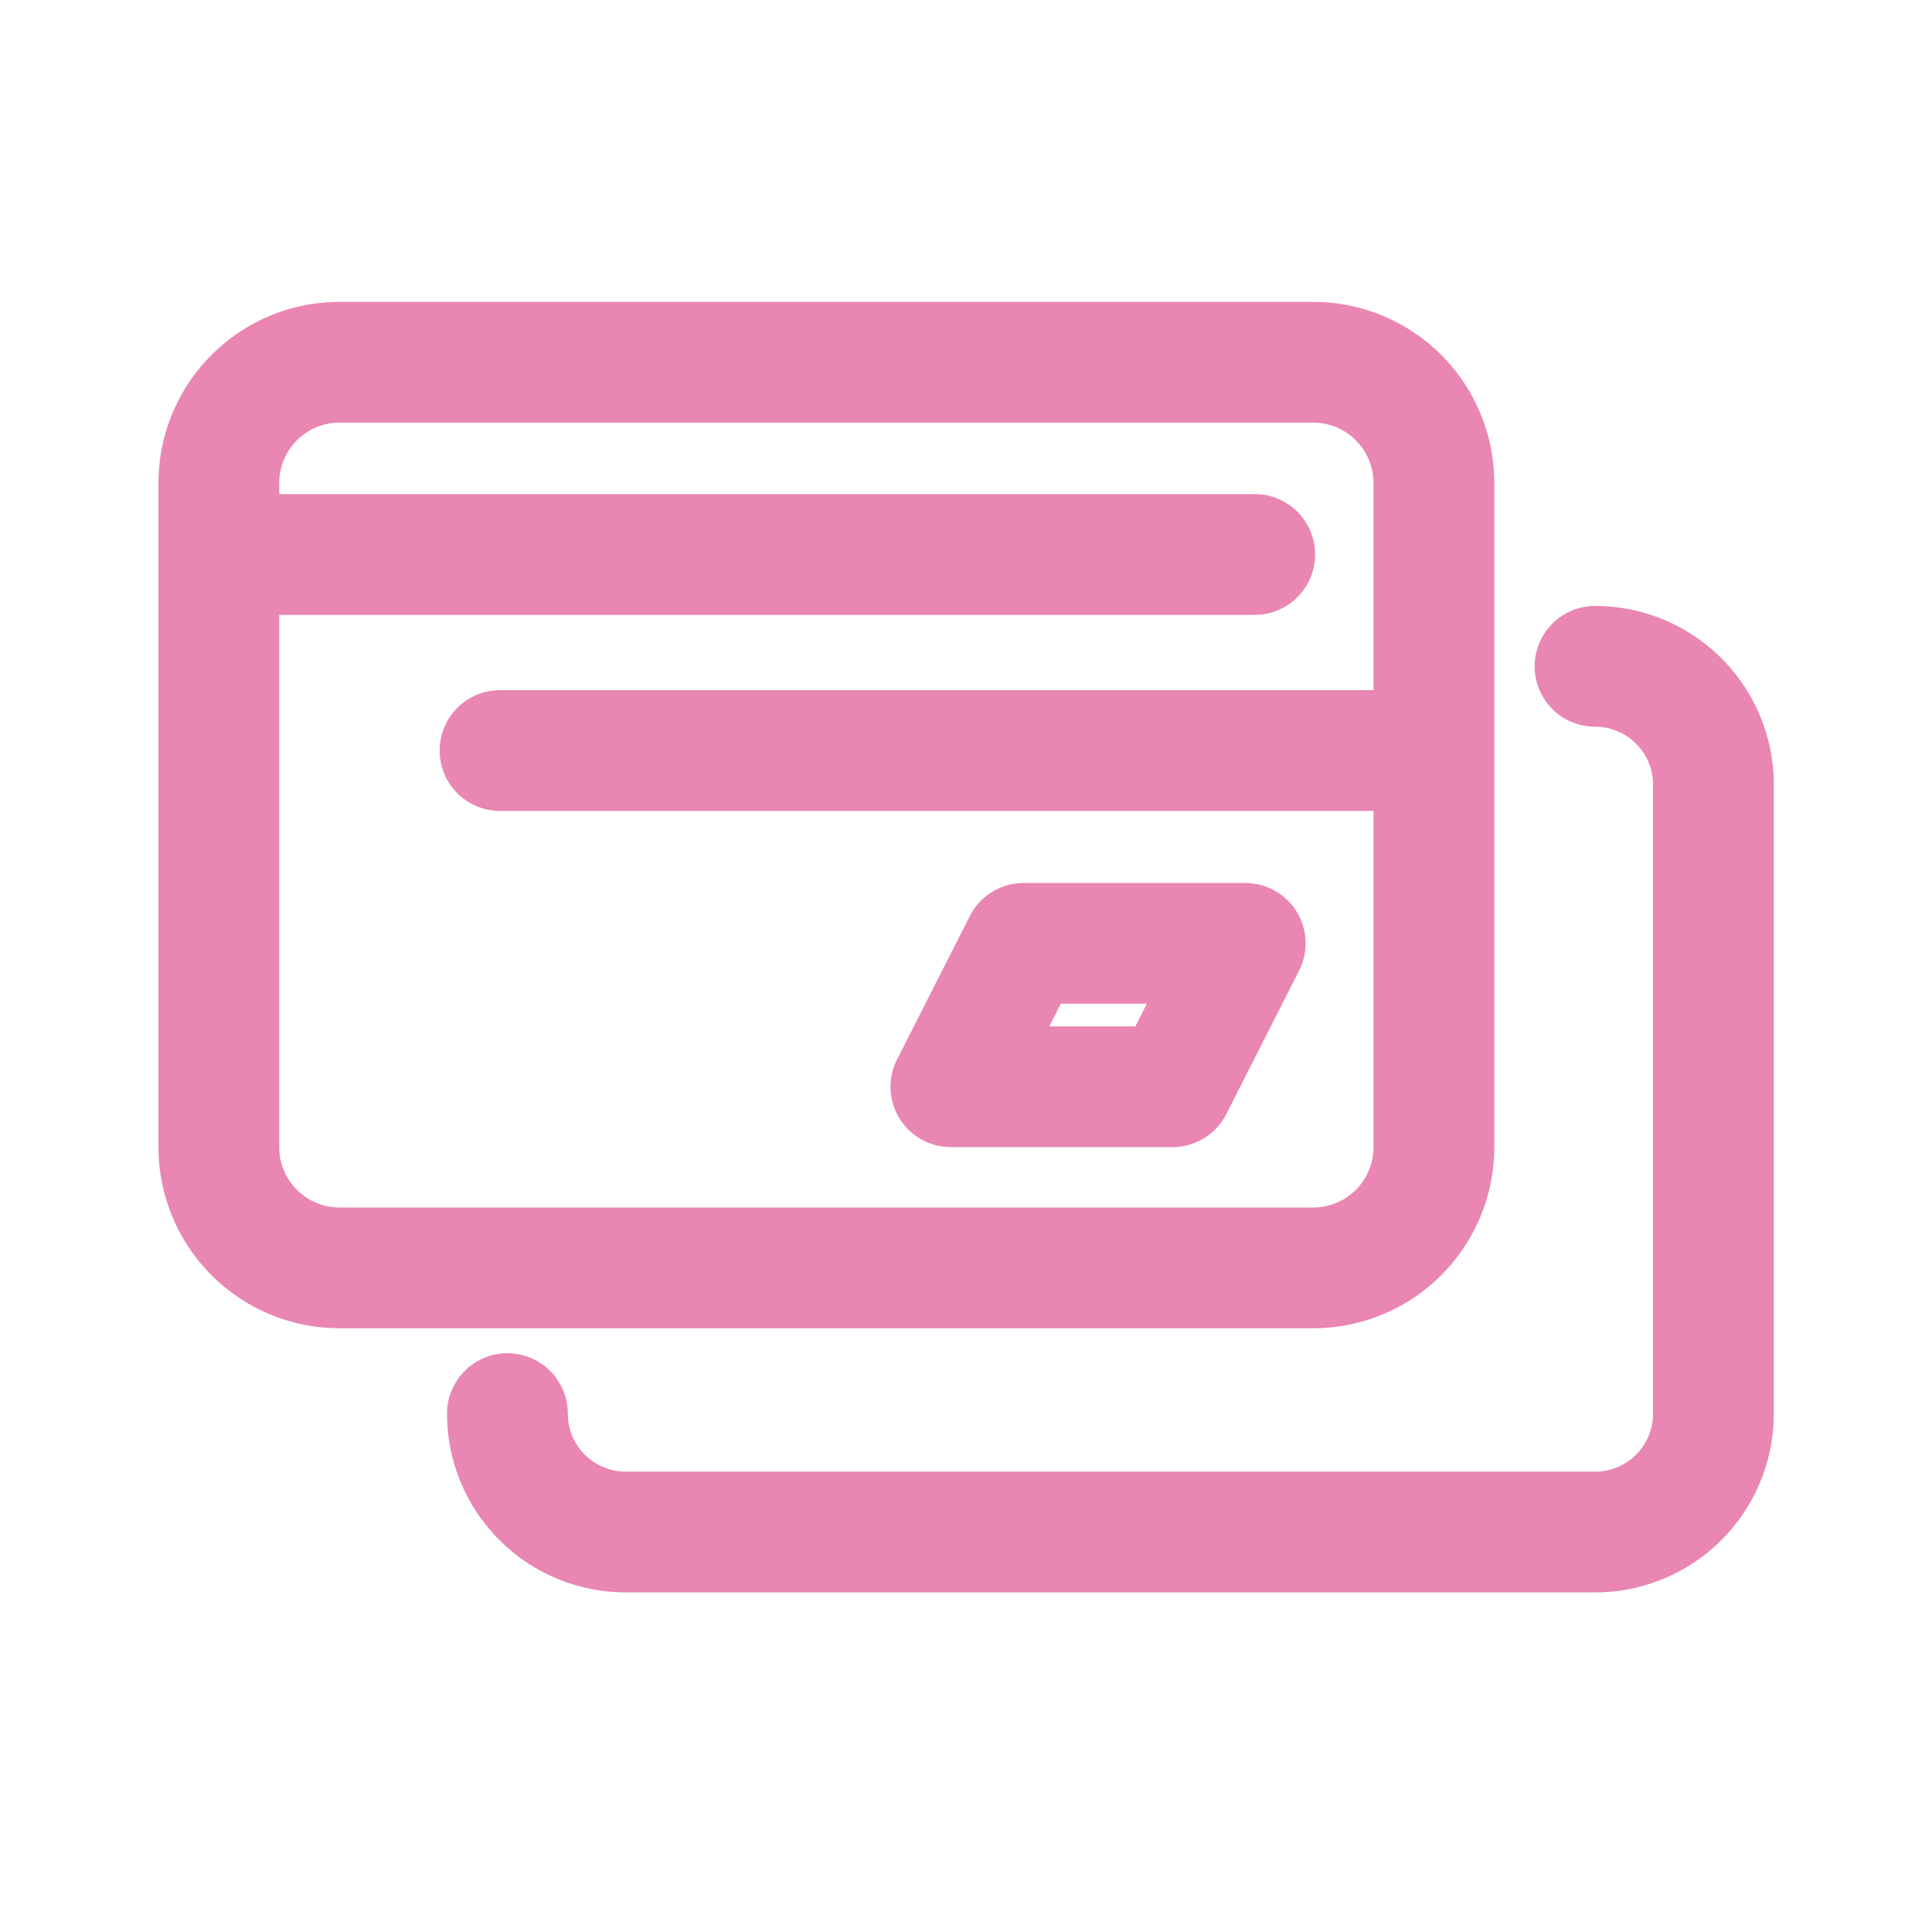 <svg xmlns="http://www.w3.org/2000/svg" xmlns:xlink="http://www.w3.org/1999/xlink" class="icon" viewBox="0 0 1024 1024" width="128" height="128"><path d="M813.408 353.168a32 32 0 0 1 32-32 94.752 94.752 0 0 1 94.752 94.752v333.328a94.752 94.752 0 0 1-94.752 94.752H331.68a94.752 94.752 0 0 1-94.736-94.752 32 32 0 0 1 64 0c0 16.992 13.76 30.752 30.736 30.752h513.728c16.992 0 30.752-13.76 30.752-30.752V415.92c0-16.976-13.76-30.752-30.752-30.752a32 32 0 0 1-32-32z" fill="#e986b2"></path><path d="M84 256a96 96 0 0 1 96-96H696a96 96 0 0 1 96 96v352a96 96 0 0 1-96 96H180a96 96 0 0 1-96-96V256z m96-32a32 32 0 0 0-32 32v352a32 32 0 0 0 32 32H696a32 32 0 0 0 32-32V256a32 32 0 0 0-32-32H180z" fill="#e986b2"></path><path d="M95.76 293.888a32 32 0 0 1 32-32h537.264a32 32 0 0 1 0 64H127.76a32 32 0 0 1-32-32z m137.264 103.92a32 32 0 0 1 32-32h480.384a32 32 0 0 1 0 64H265.024a32 32 0 0 1-32-32zM514.048 485.52a32 32 0 0 1 28.528-17.52h117.424a32 32 0 0 1 28.528 46.48l-38.56 76A32 32 0 0 1 621.408 608H504a32 32 0 0 1-28.528-46.48l38.56-76z m48.176 46.48l-6.08 12h45.632l6.08-12H562.24z" fill="#e986b2"></path></svg>